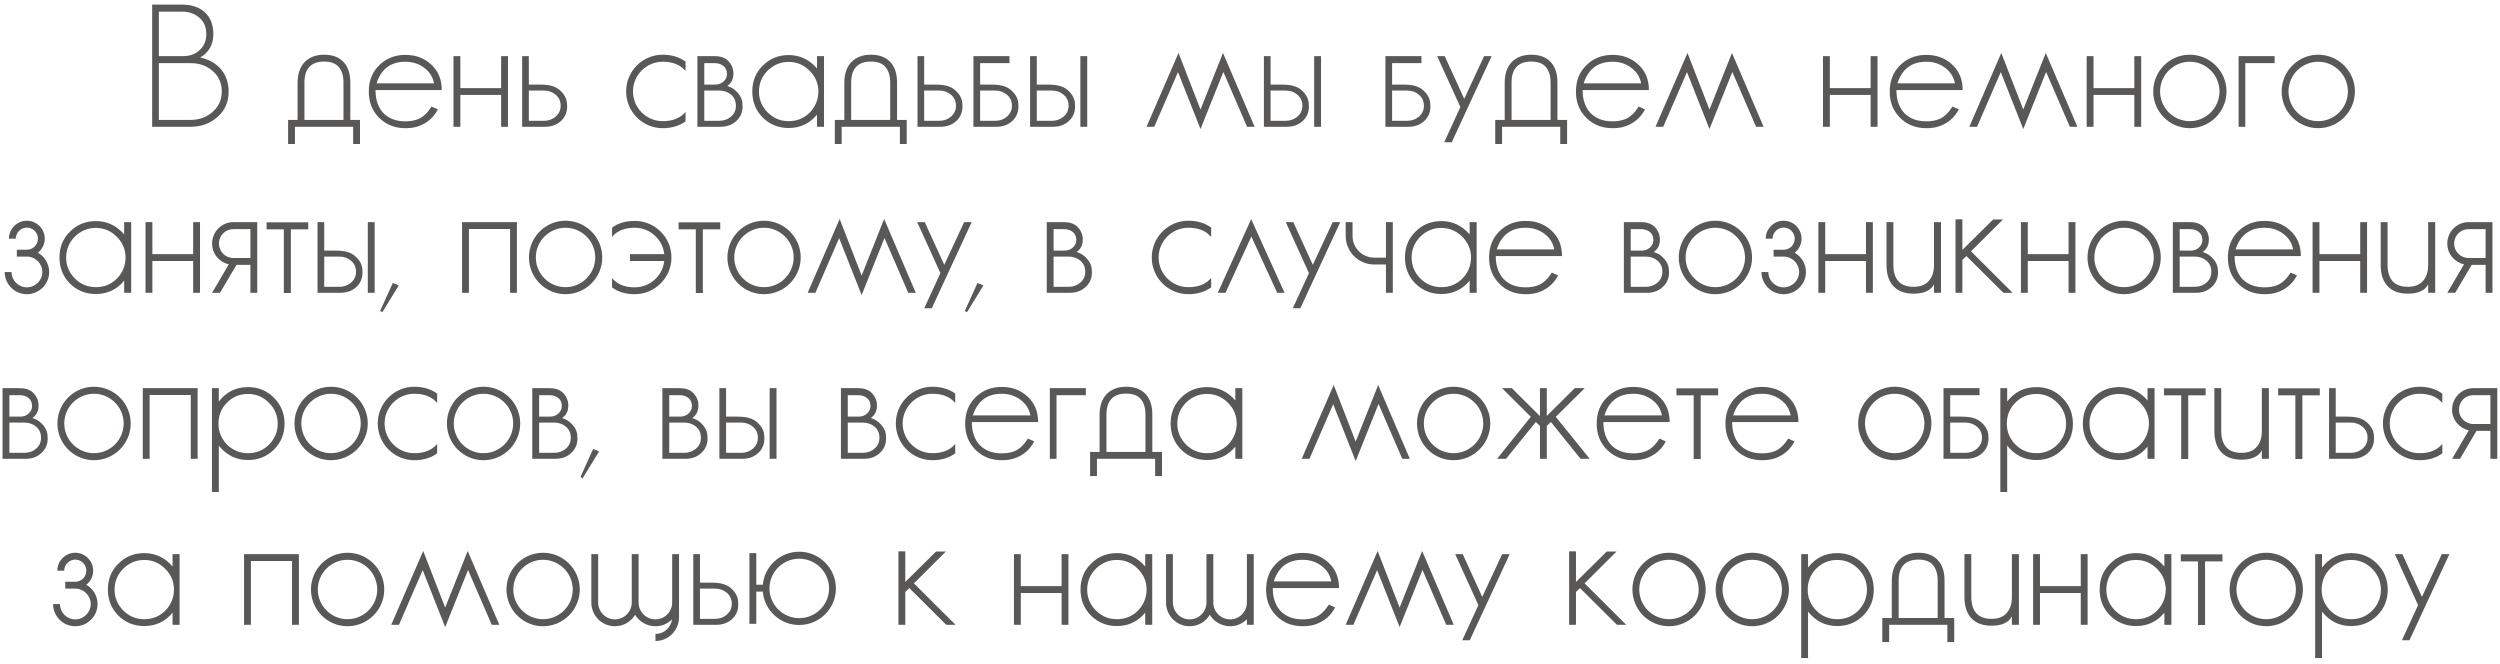 <?xml version="1.0" encoding="UTF-8"?> <svg xmlns="http://www.w3.org/2000/svg" width="256" height="68" viewBox="0 0 256 68" fill="none"><path d="M22.62 7.078C23.142 7.708 23.412 8.464 23.412 9.364C23.412 10.444 23.034 11.308 22.278 11.974C21.504 12.658 20.586 12.982 19.488 12.982H15.582V0.472H18.624C19.596 0.472 20.37 0.724 20.946 1.228C21.54 1.768 21.846 2.506 21.846 3.478C21.846 4.576 21.396 5.368 20.496 5.89C21.378 6.07 22.08 6.466 22.62 7.078ZM18.678 1.192H16.266V5.746H18.786C19.452 5.746 20.028 5.53 20.46 5.116C20.91 4.702 21.126 4.144 21.126 3.478C21.126 2.776 20.892 2.218 20.424 1.822C19.956 1.408 19.362 1.192 18.678 1.192ZM21.756 11.47C22.386 10.93 22.71 10.228 22.71 9.364C22.71 8.482 22.386 7.78 21.738 7.24C21.144 6.718 20.406 6.466 19.506 6.466H16.266V12.28H19.506C20.388 12.28 21.144 12.01 21.756 11.47ZM35.873 12.28H36.863V14.746H36.161V12.982H30.203V14.746H29.501V12.28H30.473V8.464C30.473 7.582 30.707 6.88 31.175 6.376C31.661 5.872 32.327 5.602 33.191 5.602C34.055 5.602 34.721 5.854 35.189 6.358C35.657 6.862 35.873 7.564 35.873 8.464V12.28ZM35.171 12.28V8.464C35.171 7.78 35.009 7.24 34.703 6.88C34.397 6.502 33.893 6.304 33.191 6.304C31.859 6.304 31.175 7.024 31.175 8.464V12.28H35.171ZM42.842 12.19C43.346 11.974 43.796 11.542 44.192 10.912L44.84 11.2C44.39 12.064 43.688 12.658 42.734 12.964C42.374 13.072 41.96 13.126 41.51 13.126C40.43 13.126 39.53 12.766 38.828 12.064C38.108 11.344 37.766 10.462 37.766 9.382C37.766 8.284 38.108 7.402 38.81 6.7C39.53 5.98 40.43 5.62 41.51 5.62C42.59 5.62 43.472 5.962 44.174 6.628C44.894 7.294 45.236 8.158 45.236 9.22H38.45C38.45 10.21 38.72 10.984 39.242 11.56C39.8 12.136 40.556 12.424 41.51 12.424C41.996 12.424 42.446 12.352 42.842 12.19ZM41.51 6.322C40.016 6.322 39.026 7.06 38.558 8.536H44.444C44.318 7.87 43.976 7.33 43.4 6.916C42.86 6.52 42.23 6.322 41.51 6.322ZM51.315 5.746H52.017V12.982H51.315V9.724H47.139V12.982H46.437V5.746H47.139V9.022H51.315V5.746ZM57.518 9.418C57.986 9.922 58.076 10.372 58.076 10.894C58.076 11.506 57.86 12.01 57.428 12.406C56.978 12.802 56.456 12.982 55.808 12.982H53.468V5.746H54.152V8.662H55.286C56.438 8.662 57.032 8.896 57.518 9.418ZM56.906 11.938C57.23 11.65 57.41 11.29 57.41 10.822C57.41 10.354 57.23 9.976 56.888 9.688C56.564 9.418 56.168 9.274 55.7 9.274H54.152V12.37H55.7C56.168 12.37 56.564 12.226 56.906 11.938ZM67.859 6.322C66.185 6.322 64.817 7.69 64.817 9.364C64.817 11.038 66.185 12.406 67.859 12.406C68.813 12.406 69.569 12.136 70.073 11.596C70.127 11.56 70.163 11.506 70.199 11.452V12.424C69.587 12.874 68.795 13.126 67.859 13.126C65.789 13.126 64.115 11.434 64.115 9.364C64.115 7.294 65.789 5.602 67.859 5.602C68.795 5.602 69.587 5.854 70.199 6.304V7.258C70.163 7.222 70.109 7.168 70.073 7.132C69.569 6.592 68.813 6.322 67.859 6.322ZM75.465 9.418C75.951 9.922 76.041 10.372 76.041 10.894C76.041 11.506 75.825 12.01 75.375 12.406C74.943 12.802 74.403 12.982 73.773 12.982H71.415V5.746H73.179C73.737 5.746 74.187 5.89 74.511 6.178C74.853 6.502 75.105 6.952 75.105 7.51C75.105 8.086 74.907 8.5 74.475 8.806C74.889 8.932 75.195 9.13 75.465 9.418ZM73.179 6.466H72.117V8.662H73.233C73.575 8.662 73.863 8.554 74.097 8.338C74.331 8.122 74.439 7.87 74.439 7.582C74.439 7.222 74.331 6.97 74.097 6.772C73.845 6.556 73.521 6.466 73.179 6.466ZM74.853 11.938C75.195 11.65 75.357 11.29 75.357 10.822C75.357 10.354 75.195 9.976 74.853 9.688C74.529 9.418 74.133 9.274 73.647 9.274H72.117V12.37H73.647C74.115 12.37 74.529 12.226 74.853 11.938ZM83.659 5.746H84.379V12.982H83.659V11.74C82.903 12.658 81.931 13.108 80.761 13.108C79.717 13.108 78.835 12.748 78.115 12.046C77.395 11.326 77.035 10.426 77.035 9.382C77.035 8.32 77.377 7.438 78.097 6.736C78.817 5.998 79.717 5.638 80.761 5.638C81.913 5.638 82.885 6.106 83.659 7.006V5.746ZM82.903 11.542C83.497 10.93 83.785 10.228 83.803 9.382C83.803 8.554 83.497 7.834 82.903 7.24C82.309 6.646 81.589 6.34 80.761 6.34C79.915 6.34 79.213 6.646 78.619 7.222C78.025 7.816 77.719 8.536 77.719 9.382C77.719 10.21 78.025 10.93 78.619 11.524C79.213 12.118 79.933 12.406 80.761 12.406C81.607 12.406 82.309 12.118 82.903 11.542ZM91.859 12.28H92.849V14.746H92.147V12.982H86.189V14.746H85.487V12.28H86.459V8.464C86.459 7.582 86.693 6.88 87.161 6.376C87.647 5.872 88.313 5.602 89.177 5.602C90.041 5.602 90.707 5.854 91.175 6.358C91.643 6.862 91.859 7.564 91.859 8.464V12.28ZM91.157 12.28V8.464C91.157 7.78 90.995 7.24 90.689 6.88C90.383 6.502 89.879 6.304 89.177 6.304C87.845 6.304 87.161 7.024 87.161 8.464V12.28H91.157ZM98.001 9.418C98.469 9.922 98.558 10.372 98.558 10.894C98.558 11.506 98.343 12.01 97.91 12.406C97.46 12.802 96.939 12.982 96.29 12.982H93.951V5.746H94.635V8.662H95.769C96.921 8.662 97.514 8.896 98.001 9.418ZM97.388 11.938C97.713 11.65 97.892 11.29 97.892 10.822C97.892 10.354 97.713 9.976 97.371 9.688C97.046 9.418 96.65 9.274 96.183 9.274H94.635V12.37H96.183C96.65 12.37 97.046 12.226 97.388 11.938ZM103.731 9.418C104.199 9.922 104.289 10.372 104.289 10.894C104.289 11.506 104.073 12.01 103.641 12.406C103.191 12.802 102.669 12.982 102.021 12.982H99.681V5.746H103.371V6.466H100.365V8.662H101.499C102.651 8.662 103.245 8.896 103.731 9.418ZM103.119 11.938C103.443 11.65 103.623 11.29 103.623 10.822C103.623 10.354 103.443 9.976 103.101 9.688C102.777 9.418 102.381 9.274 101.913 9.274H100.365V12.37H101.913C102.381 12.37 102.777 12.226 103.119 11.938ZM107.3 8.662C108.452 8.662 109.046 8.896 109.532 9.418C110 9.922 110.09 10.372 110.09 10.894C110.09 11.506 109.874 12.01 109.442 12.406C108.992 12.802 108.47 12.982 107.822 12.982H105.482V5.746H106.166V8.662H107.3ZM108.92 11.938C109.244 11.65 109.424 11.29 109.424 10.822C109.424 10.354 109.244 9.976 108.902 9.688C108.578 9.418 108.182 9.274 107.714 9.274H106.166V12.37H107.714C108.182 12.37 108.578 12.226 108.92 11.938ZM111.332 12.982H110.63V5.746H111.332V12.982ZM125.235 5.422L128.475 12.982H127.701L125.271 7.366L122.931 13.216L120.627 7.384L118.197 12.982H117.405L120.681 5.422L122.931 11.218L125.235 5.422ZM131.241 8.662C132.393 8.662 132.987 8.896 133.473 9.418C133.941 9.922 134.031 10.372 134.031 10.894C134.031 11.506 133.815 12.01 133.383 12.406C132.933 12.802 132.411 12.982 131.763 12.982H129.423V5.746H130.107V8.662H131.241ZM132.861 11.938C133.185 11.65 133.365 11.29 133.365 10.822C133.365 10.354 133.185 9.976 132.843 9.688C132.519 9.418 132.123 9.274 131.655 9.274H130.107V12.37H131.655C132.123 12.37 132.519 12.226 132.861 11.938ZM135.273 12.982H134.571V5.746H135.273V12.982ZM145.918 9.418C146.386 9.922 146.476 10.372 146.476 10.894C146.476 11.506 146.26 12.01 145.828 12.406C145.378 12.802 144.856 12.982 144.208 12.982H141.868V5.746H145.558V6.466H142.552V8.662H143.686C144.838 8.662 145.432 8.896 145.918 9.418ZM145.306 11.938C145.63 11.65 145.81 11.29 145.81 10.822C145.81 10.354 145.63 9.976 145.288 9.688C144.964 9.418 144.568 9.274 144.1 9.274H142.552V12.37H144.1C144.568 12.37 144.964 12.226 145.306 11.938ZM151.971 5.746H152.745L148.659 14.566H147.885L149.541 10.966L147.165 5.746H147.939L149.937 10.12L151.971 5.746ZM159.482 12.28H160.472V14.746H159.77V12.982H153.812V14.746H153.11V12.28H154.082V8.464C154.082 7.582 154.316 6.88 154.784 6.376C155.27 5.872 155.936 5.602 156.8 5.602C157.664 5.602 158.33 5.854 158.798 6.358C159.266 6.862 159.482 7.564 159.482 8.464V12.28ZM158.78 12.28V8.464C158.78 7.78 158.618 7.24 158.312 6.88C158.006 6.502 157.502 6.304 156.8 6.304C155.468 6.304 154.784 7.024 154.784 8.464V12.28H158.78ZM166.452 12.19C166.956 11.974 167.406 11.542 167.802 10.912L168.45 11.2C168 12.064 167.298 12.658 166.344 12.964C165.984 13.072 165.57 13.126 165.12 13.126C164.04 13.126 163.14 12.766 162.438 12.064C161.718 11.344 161.376 10.462 161.376 9.382C161.376 8.284 161.718 7.402 162.42 6.7C163.14 5.98 164.04 5.62 165.12 5.62C166.2 5.62 167.082 5.962 167.784 6.628C168.504 7.294 168.846 8.158 168.846 9.22H162.06C162.06 10.21 162.33 10.984 162.852 11.56C163.41 12.136 164.166 12.424 165.12 12.424C165.606 12.424 166.056 12.352 166.452 12.19ZM165.12 6.322C163.626 6.322 162.636 7.06 162.168 8.536H168.054C167.928 7.87 167.586 7.33 167.01 6.916C166.47 6.52 165.84 6.322 165.12 6.322ZM177.354 5.422L180.594 12.982H179.82L177.39 7.366L175.05 13.216L172.746 7.384L170.316 12.982H169.524L172.8 5.422L175.05 11.218L177.354 5.422ZM191.553 5.746H192.255V12.982H191.553V9.724H187.377V12.982H186.675V5.746H187.377V9.022H191.553V5.746ZM198.584 12.19C199.088 11.974 199.538 11.542 199.934 10.912L200.582 11.2C200.132 12.064 199.43 12.658 198.476 12.964C198.116 13.072 197.702 13.126 197.252 13.126C196.172 13.126 195.272 12.766 194.57 12.064C193.85 11.344 193.508 10.462 193.508 9.382C193.508 8.284 193.85 7.402 194.552 6.7C195.272 5.98 196.172 5.62 197.252 5.62C198.332 5.62 199.214 5.962 199.916 6.628C200.636 7.294 200.978 8.158 200.978 9.22H194.192C194.192 10.21 194.462 10.984 194.984 11.56C195.542 12.136 196.298 12.424 197.252 12.424C197.738 12.424 198.188 12.352 198.584 12.19ZM197.252 6.322C195.758 6.322 194.768 7.06 194.3 8.536H200.186C200.06 7.87 199.718 7.33 199.142 6.916C198.602 6.52 197.972 6.322 197.252 6.322ZM209.487 5.422L212.727 12.982H211.953L209.523 7.366L207.183 13.216L204.879 7.384L202.449 12.982H201.657L204.933 5.422L207.183 11.218L209.487 5.422ZM218.553 5.746H219.255V12.982H218.553V9.724H214.377V12.982H213.675V5.746H214.377V9.022H218.553V5.746ZM224.234 5.602C226.304 5.602 227.996 7.294 227.996 9.364C227.996 11.434 226.304 13.126 224.234 13.126C222.164 13.126 220.49 11.434 220.49 9.364C220.49 7.294 222.164 5.602 224.234 5.602ZM224.234 12.406C225.908 12.406 227.276 11.038 227.276 9.364C227.276 7.69 225.908 6.322 224.234 6.322C222.56 6.322 221.192 7.69 221.192 9.364C221.192 11.038 222.56 12.406 224.234 12.406ZM229.232 5.746H232.922V6.466H229.916V12.982H229.232V5.746ZM237.383 5.602C239.453 5.602 241.145 7.294 241.145 9.364C241.145 11.434 239.453 13.126 237.383 13.126C235.313 13.126 233.639 11.434 233.639 9.364C233.639 7.294 235.313 5.602 237.383 5.602ZM237.383 12.406C239.057 12.406 240.425 11.038 240.425 9.364C240.425 7.69 239.057 6.322 237.383 6.322C235.709 6.322 234.341 7.69 234.341 9.364C234.341 11.038 235.709 12.406 237.383 12.406ZM3.883 25.878C4.567 26.274 5.035 27.012 5.035 27.858C5.035 29.1 4.009 30.126 2.749 30.126C1.489 30.126 0.481 29.1 0.481 27.858H1.183C1.183 28.722 1.885 29.424 2.749 29.424C3.613 29.424 4.333 28.722 4.333 27.858C4.333 26.976 3.613 26.274 2.749 26.274H1.723V25.572H2.749C3.379 25.572 3.883 25.068 3.883 24.438C3.883 23.826 3.379 23.304 2.749 23.304C2.137 23.304 1.615 23.826 1.615 24.438H0.913C0.913 23.43 1.741 22.602 2.749 22.602C3.757 22.602 4.585 23.43 4.585 24.438C4.585 25.014 4.315 25.536 3.883 25.878ZM12.714 22.746H13.434V29.982H12.714V28.74C11.958 29.658 10.986 30.108 9.816 30.108C8.772 30.108 7.89 29.748 7.17 29.046C6.45 28.326 6.09 27.426 6.09 26.382C6.09 25.32 6.432 24.438 7.152 23.736C7.872 22.998 8.772 22.638 9.816 22.638C10.968 22.638 11.94 23.106 12.714 24.006V22.746ZM11.958 28.542C12.552 27.93 12.84 27.228 12.858 26.382C12.858 25.554 12.552 24.834 11.958 24.24C11.364 23.646 10.644 23.34 9.816 23.34C8.97 23.34 8.268 23.646 7.674 24.222C7.08 24.816 6.774 25.536 6.774 26.382C6.774 27.21 7.08 27.93 7.674 28.524C8.268 29.118 8.988 29.406 9.816 29.406C10.662 29.406 11.364 29.118 11.958 28.542ZM19.78 22.746H20.482V29.982H19.78V26.724H15.604V29.982H14.902V22.746H15.604V26.022H19.78V22.746ZM23.895 22.746H26.343V29.982H25.641V27.12H24.219L22.527 29.982H21.717L23.427 27.066C22.455 26.85 21.717 25.986 21.717 24.942C21.717 23.736 22.689 22.746 23.895 22.746ZM25.641 26.418V23.466H23.895C23.067 23.466 22.419 24.114 22.419 24.942C22.419 25.752 23.067 26.418 23.895 26.418H25.641ZM27.3 22.764H31.566V23.484H29.784V30H29.064V23.484H27.3V22.764ZM34.333 25.662C35.485 25.662 36.079 25.896 36.565 26.418C37.033 26.922 37.123 27.372 37.123 27.894C37.123 28.506 36.907 29.01 36.475 29.406C36.025 29.802 35.503 29.982 34.855 29.982H32.515V22.746H33.199V25.662H34.333ZM35.953 28.938C36.277 28.65 36.457 28.29 36.457 27.822C36.457 27.354 36.277 26.976 35.935 26.688C35.611 26.418 35.215 26.274 34.747 26.274H33.199V29.37H34.747C35.215 29.37 35.611 29.226 35.953 28.938ZM38.365 29.982H37.663V22.746H38.365V29.982ZM40.223 28.974L40.835 29.226L39.143 31.98L38.927 31.836L40.223 28.974ZM47.316 22.746H52.932V29.982H52.23V23.448H48.018V29.982H47.316V22.746ZM57.91 22.602C59.98 22.602 61.672 24.294 61.672 26.364C61.672 28.434 59.98 30.126 57.91 30.126C55.84 30.126 54.166 28.434 54.166 26.364C54.166 24.294 55.84 22.602 57.91 22.602ZM57.91 29.406C59.584 29.406 60.952 28.038 60.952 26.364C60.952 24.69 59.584 23.322 57.91 23.322C56.236 23.322 54.868 24.69 54.868 26.364C54.868 28.038 56.236 29.406 57.91 29.406ZM64.996 22.62C67.066 22.62 68.757 24.294 68.757 26.364C68.757 28.434 67.066 30.126 64.996 30.126C64.078 30.126 63.267 29.892 62.673 29.424V28.47C62.709 28.506 62.745 28.56 62.782 28.596C63.303 29.154 64.041 29.424 64.996 29.424C66.561 29.424 67.858 28.236 68.019 26.724H64.51V26.022H68.019C67.858 24.51 66.561 23.322 64.996 23.322C64.041 23.322 63.303 23.592 62.782 24.132C62.745 24.186 62.709 24.222 62.673 24.276V23.322C63.267 22.854 64.078 22.62 64.996 22.62ZM69.487 22.764H73.754V23.484H71.972V30H71.251V23.484H69.487V22.764ZM78.23 22.602C80.3 22.602 81.992 24.294 81.992 26.364C81.992 28.434 80.3 30.126 78.23 30.126C76.16 30.126 74.486 28.434 74.486 26.364C74.486 24.294 76.16 22.602 78.23 22.602ZM78.23 29.406C79.904 29.406 81.272 28.038 81.272 26.364C81.272 24.69 79.904 23.322 78.23 23.322C76.556 23.322 75.188 24.69 75.188 26.364C75.188 28.038 76.556 29.406 78.23 29.406ZM90.536 22.422L93.776 29.982H93.002L90.572 24.366L88.232 30.216L85.928 24.384L83.498 29.982H82.706L85.982 22.422L88.232 28.218L90.536 22.422ZM98.727 22.746H99.501L95.415 31.566H94.641L96.297 27.966L93.921 22.746H94.695L96.693 27.12L98.727 22.746ZM100.095 28.974L100.707 29.226L99.014 31.98L98.799 31.836L100.095 28.974ZM111.237 26.418C111.723 26.922 111.813 27.372 111.813 27.894C111.813 28.506 111.597 29.01 111.147 29.406C110.715 29.802 110.175 29.982 109.545 29.982H107.187V22.746H108.951C109.509 22.746 109.959 22.89 110.283 23.178C110.625 23.502 110.877 23.952 110.877 24.51C110.877 25.086 110.679 25.5 110.247 25.806C110.661 25.932 110.967 26.13 111.237 26.418ZM108.951 23.466H107.889V25.662H109.005C109.347 25.662 109.635 25.554 109.869 25.338C110.103 25.122 110.211 24.87 110.211 24.582C110.211 24.222 110.103 23.97 109.869 23.772C109.617 23.556 109.293 23.466 108.951 23.466ZM110.625 28.938C110.967 28.65 111.129 28.29 111.129 27.822C111.129 27.354 110.967 26.976 110.625 26.688C110.301 26.418 109.905 26.274 109.419 26.274H107.889V29.37H109.419C109.887 29.37 110.301 29.226 110.625 28.938ZM121.684 23.322C120.01 23.322 118.642 24.69 118.642 26.364C118.642 28.038 120.01 29.406 121.684 29.406C122.638 29.406 123.394 29.136 123.898 28.596C123.952 28.56 123.988 28.506 124.024 28.452V29.424C123.412 29.874 122.62 30.126 121.684 30.126C119.614 30.126 117.94 28.434 117.94 26.364C117.94 24.294 119.614 22.602 121.684 22.602C122.62 22.602 123.412 22.854 124.024 23.304V24.258C123.988 24.222 123.934 24.168 123.898 24.132C123.394 23.592 122.638 23.322 121.684 23.322ZM128.12 22.44L131.54 29.982H130.784L128.138 24.222L125.492 29.982H124.7L128.12 22.44ZM136.467 22.746H137.241L133.155 31.566H132.381L134.037 27.966L131.661 22.746H132.435L134.433 27.12L136.467 22.746ZM141.921 22.746H142.623V29.982H141.921V27.084H140.715C139.095 27.084 137.799 25.77 137.799 24.168V22.746H138.501V24.168C138.501 25.392 139.491 26.382 140.715 26.382H141.921V22.746ZM150.491 22.746H151.211V29.982H150.491V28.74C149.735 29.658 148.763 30.108 147.593 30.108C146.549 30.108 145.667 29.748 144.947 29.046C144.227 28.326 143.867 27.426 143.867 26.382C143.867 25.32 144.209 24.438 144.929 23.736C145.649 22.998 146.549 22.638 147.593 22.638C148.745 22.638 149.717 23.106 150.491 24.006V22.746ZM149.735 28.542C150.329 27.93 150.617 27.228 150.635 26.382C150.635 25.554 150.329 24.834 149.735 24.24C149.141 23.646 148.421 23.34 147.593 23.34C146.747 23.34 146.045 23.646 145.451 24.222C144.857 24.816 144.551 25.536 144.551 26.382C144.551 27.21 144.857 27.93 145.451 28.524C146.045 29.118 146.765 29.406 147.593 29.406C148.439 29.406 149.141 29.118 149.735 28.542ZM157.557 29.19C158.061 28.974 158.511 28.542 158.907 27.912L159.555 28.2C159.105 29.064 158.403 29.658 157.449 29.964C157.089 30.072 156.675 30.126 156.225 30.126C155.145 30.126 154.245 29.766 153.543 29.064C152.823 28.344 152.481 27.462 152.481 26.382C152.481 25.284 152.823 24.402 153.525 23.7C154.245 22.98 155.145 22.62 156.225 22.62C157.305 22.62 158.187 22.962 158.889 23.628C159.609 24.294 159.951 25.158 159.951 26.22H153.165C153.165 27.21 153.435 27.984 153.957 28.56C154.515 29.136 155.271 29.424 156.225 29.424C156.711 29.424 157.161 29.352 157.557 29.19ZM156.225 23.322C154.731 23.322 153.741 24.06 153.273 25.536H159.159C159.033 24.87 158.691 24.33 158.115 23.916C157.575 23.52 156.945 23.322 156.225 23.322ZM170.334 26.418C170.82 26.922 170.91 27.372 170.91 27.894C170.91 28.506 170.694 29.01 170.244 29.406C169.812 29.802 169.272 29.982 168.642 29.982H166.284V22.746H168.048C168.606 22.746 169.056 22.89 169.38 23.178C169.722 23.502 169.974 23.952 169.974 24.51C169.974 25.086 169.776 25.5 169.344 25.806C169.758 25.932 170.064 26.13 170.334 26.418ZM168.048 23.466H166.986V25.662H168.102C168.444 25.662 168.732 25.554 168.966 25.338C169.2 25.122 169.308 24.87 169.308 24.582C169.308 24.222 169.2 23.97 168.966 23.772C168.714 23.556 168.39 23.466 168.048 23.466ZM169.722 28.938C170.064 28.65 170.226 28.29 170.226 27.822C170.226 27.354 170.064 26.976 169.722 26.688C169.398 26.418 169.002 26.274 168.516 26.274H166.986V29.37H168.516C168.984 29.37 169.398 29.226 169.722 28.938ZM175.648 22.602C177.718 22.602 179.41 24.294 179.41 26.364C179.41 28.434 177.718 30.126 175.648 30.126C173.578 30.126 171.904 28.434 171.904 26.364C171.904 24.294 173.578 22.602 175.648 22.602ZM175.648 29.406C177.322 29.406 178.69 28.038 178.69 26.364C178.69 24.69 177.322 23.322 175.648 23.322C173.974 23.322 172.606 24.69 172.606 26.364C172.606 28.038 173.974 29.406 175.648 29.406ZM183.778 25.878C184.462 26.274 184.93 27.012 184.93 27.858C184.93 29.1 183.904 30.126 182.644 30.126C181.384 30.126 180.376 29.1 180.376 27.858H181.078C181.078 28.722 181.78 29.424 182.644 29.424C183.508 29.424 184.228 28.722 184.228 27.858C184.228 26.976 183.508 26.274 182.644 26.274H181.618V25.572H182.644C183.274 25.572 183.778 25.068 183.778 24.438C183.778 23.826 183.274 23.304 182.644 23.304C182.032 23.304 181.51 23.826 181.51 24.438H180.808C180.808 23.43 181.636 22.602 182.644 22.602C183.652 22.602 184.48 23.43 184.48 24.438C184.48 25.014 184.21 25.536 183.778 25.878ZM191.078 22.746H191.78V29.982H191.078V26.724H186.902V29.982H186.2V22.746H186.902V26.022H191.078V22.746ZM198.038 22.746H198.758V29.982H198.038V29.118C197.714 29.748 197.012 30.072 195.95 30.072C195.05 30.072 194.366 29.82 193.88 29.298C193.412 28.794 193.178 28.074 193.178 27.156V22.746H193.88V27.084C193.88 28.614 194.582 29.37 195.95 29.37C196.634 29.37 197.156 29.172 197.498 28.776C197.858 28.38 198.038 27.84 198.038 27.156V22.746ZM201.83 25.734L206.096 29.982H205.142L201.362 26.22L200.948 26.616V29.982H200.246V22.458H200.948V25.59L204.098 22.476H205.106L201.83 25.734ZM211.821 22.746H212.523V29.982H211.821V26.724H207.645V29.982H206.943V22.746H207.645V26.022H211.821V22.746ZM217.502 22.602C219.572 22.602 221.264 24.294 221.264 26.364C221.264 28.434 219.572 30.126 217.502 30.126C215.432 30.126 213.758 28.434 213.758 26.364C213.758 24.294 215.432 22.602 217.502 22.602ZM217.502 29.406C219.176 29.406 220.544 28.038 220.544 26.364C220.544 24.69 219.176 23.322 217.502 23.322C215.828 23.322 214.46 24.69 214.46 26.364C214.46 28.038 215.828 29.406 217.502 29.406ZM226.549 26.418C227.035 26.922 227.125 27.372 227.125 27.894C227.125 28.506 226.909 29.01 226.459 29.406C226.027 29.802 225.487 29.982 224.857 29.982H222.499V22.746H224.263C224.821 22.746 225.271 22.89 225.595 23.178C225.937 23.502 226.189 23.952 226.189 24.51C226.189 25.086 225.991 25.5 225.559 25.806C225.973 25.932 226.279 26.13 226.549 26.418ZM224.263 23.466H223.201V25.662H224.317C224.659 25.662 224.947 25.554 225.181 25.338C225.415 25.122 225.523 24.87 225.523 24.582C225.523 24.222 225.415 23.97 225.181 23.772C224.929 23.556 224.605 23.466 224.263 23.466ZM225.937 28.938C226.279 28.65 226.441 28.29 226.441 27.822C226.441 27.354 226.279 26.976 225.937 26.688C225.613 26.418 225.217 26.274 224.731 26.274H223.201V29.37H224.731C225.199 29.37 225.613 29.226 225.937 28.938ZM233.213 29.19C233.717 28.974 234.167 28.542 234.563 27.912L235.211 28.2C234.761 29.064 234.059 29.658 233.105 29.964C232.745 30.072 232.331 30.126 231.881 30.126C230.801 30.126 229.901 29.766 229.199 29.064C228.479 28.344 228.137 27.462 228.137 26.382C228.137 25.284 228.479 24.402 229.181 23.7C229.901 22.98 230.801 22.62 231.881 22.62C232.961 22.62 233.843 22.962 234.545 23.628C235.265 24.294 235.607 25.158 235.607 26.22H228.821C228.821 27.21 229.091 27.984 229.613 28.56C230.171 29.136 230.927 29.424 231.881 29.424C232.367 29.424 232.817 29.352 233.213 29.19ZM231.881 23.322C230.387 23.322 229.397 24.06 228.929 25.536H234.815C234.689 24.87 234.347 24.33 233.771 23.916C233.231 23.52 232.601 23.322 231.881 23.322ZM241.686 22.746H242.388V29.982H241.686V26.724H237.51V29.982H236.808V22.746H237.51V26.022H241.686V22.746ZM248.645 22.746H249.365V29.982H248.645V29.118C248.321 29.748 247.619 30.072 246.557 30.072C245.657 30.072 244.973 29.82 244.487 29.298C244.019 28.794 243.785 28.074 243.785 27.156V22.746H244.487V27.084C244.487 28.614 245.189 29.37 246.557 29.37C247.241 29.37 247.763 29.172 248.105 28.776C248.465 28.38 248.645 27.84 248.645 27.156V22.746ZM252.78 22.746H255.228V29.982H254.526V27.12H253.104L251.412 29.982H250.602L252.312 27.066C251.34 26.85 250.602 25.986 250.602 24.942C250.602 23.736 251.574 22.746 252.78 22.746ZM254.526 26.418V23.466H252.78C251.952 23.466 251.304 24.114 251.304 24.942C251.304 25.752 251.952 26.418 252.78 26.418H254.526ZM4.309 43.418C4.795 43.922 4.885 44.372 4.885 44.894C4.885 45.506 4.669 46.01 4.219 46.406C3.787 46.802 3.247 46.982 2.617 46.982H0.259V39.746H2.023C2.581 39.746 3.031 39.89 3.355 40.178C3.697 40.502 3.949 40.952 3.949 41.51C3.949 42.086 3.751 42.5 3.319 42.806C3.733 42.932 4.039 43.13 4.309 43.418ZM2.023 40.466H0.961V42.662H2.077C2.419 42.662 2.707 42.554 2.941 42.338C3.175 42.122 3.283 41.87 3.283 41.582C3.283 41.222 3.175 40.97 2.941 40.772C2.689 40.556 2.365 40.466 2.023 40.466ZM3.697 45.938C4.039 45.65 4.201 45.29 4.201 44.822C4.201 44.354 4.039 43.976 3.697 43.688C3.373 43.418 2.977 43.274 2.491 43.274H0.961V46.37H2.491C2.959 46.37 3.373 46.226 3.697 45.938ZM9.623 39.602C11.693 39.602 13.385 41.294 13.385 43.364C13.385 45.434 11.693 47.126 9.623 47.126C7.553 47.126 5.879 45.434 5.879 43.364C5.879 41.294 7.553 39.602 9.623 39.602ZM9.623 46.406C11.297 46.406 12.665 45.038 12.665 43.364C12.665 41.69 11.297 40.322 9.623 40.322C7.949 40.322 6.581 41.69 6.581 43.364C6.581 45.038 7.949 46.406 9.623 46.406ZM14.62 39.746H20.236V46.982H19.534V40.448H15.322V46.982H14.62V39.746ZM28.041 40.718C28.761 41.438 29.139 42.32 29.139 43.382C29.139 44.426 28.779 45.308 28.059 46.028C27.339 46.748 26.439 47.108 25.395 47.108C24.189 47.108 23.199 46.622 22.407 45.632V50.384H21.705V39.746H22.407V41.114C23.163 40.142 24.153 39.638 25.395 39.638C26.439 39.638 27.321 39.998 28.041 40.718ZM27.537 45.542C28.131 44.93 28.437 44.228 28.437 43.382C28.437 42.554 28.131 41.834 27.537 41.24C26.943 40.646 26.223 40.34 25.395 40.34C24.549 40.34 23.847 40.628 23.253 41.222C22.659 41.816 22.371 42.536 22.371 43.382C22.371 44.21 22.659 44.912 23.253 45.524C23.847 46.118 24.567 46.406 25.395 46.406C26.241 46.406 26.943 46.118 27.537 45.542ZM33.898 39.602C35.968 39.602 37.66 41.294 37.66 43.364C37.66 45.434 35.968 47.126 33.898 47.126C31.828 47.126 30.154 45.434 30.154 43.364C30.154 41.294 31.828 39.602 33.898 39.602ZM33.898 46.406C35.572 46.406 36.94 45.038 36.94 43.364C36.94 41.69 35.572 40.322 33.898 40.322C32.224 40.322 30.856 41.69 30.856 43.364C30.856 45.038 32.224 46.406 33.898 46.406ZM42.424 40.322C40.75 40.322 39.382 41.69 39.382 43.364C39.382 45.038 40.75 46.406 42.424 46.406C43.378 46.406 44.134 46.136 44.638 45.596C44.692 45.56 44.728 45.506 44.764 45.452V46.424C44.152 46.874 43.36 47.126 42.424 47.126C40.354 47.126 38.68 45.434 38.68 43.364C38.68 41.294 40.354 39.602 42.424 39.602C43.36 39.602 44.152 39.854 44.764 40.304V41.258C44.728 41.222 44.674 41.168 44.638 41.132C44.134 40.592 43.378 40.322 42.424 40.322ZM49.508 39.602C51.578 39.602 53.27 41.294 53.27 43.364C53.27 45.434 51.578 47.126 49.508 47.126C47.438 47.126 45.764 45.434 45.764 43.364C45.764 41.294 47.438 39.602 49.508 39.602ZM49.508 46.406C51.182 46.406 52.55 45.038 52.55 43.364C52.55 41.69 51.182 40.322 49.508 40.322C47.834 40.322 46.466 41.69 46.466 43.364C46.466 45.038 47.834 46.406 49.508 46.406ZM58.555 43.418C59.041 43.922 59.131 44.372 59.131 44.894C59.131 45.506 58.915 46.01 58.465 46.406C58.033 46.802 57.493 46.982 56.863 46.982H54.505V39.746H56.269C56.827 39.746 57.277 39.89 57.601 40.178C57.943 40.502 58.195 40.952 58.195 41.51C58.195 42.086 57.997 42.5 57.565 42.806C57.979 42.932 58.285 43.13 58.555 43.418ZM56.269 40.466H55.207V42.662H56.323C56.665 42.662 56.953 42.554 57.187 42.338C57.421 42.122 57.529 41.87 57.529 41.582C57.529 41.222 57.421 40.97 57.187 40.772C56.935 40.556 56.611 40.466 56.269 40.466ZM57.943 45.938C58.285 45.65 58.447 45.29 58.447 44.822C58.447 44.354 58.285 43.976 57.943 43.688C57.619 43.418 57.223 43.274 56.737 43.274H55.207V46.37H56.737C57.205 46.37 57.619 46.226 57.943 45.938ZM60.737 45.974L61.349 46.226L59.657 48.98L59.441 48.836L60.737 45.974ZM71.879 43.418C72.365 43.922 72.455 44.372 72.455 44.894C72.455 45.506 72.239 46.01 71.789 46.406C71.357 46.802 70.817 46.982 70.187 46.982H67.829V39.746H69.593C70.151 39.746 70.601 39.89 70.925 40.178C71.267 40.502 71.519 40.952 71.519 41.51C71.519 42.086 71.321 42.5 70.889 42.806C71.303 42.932 71.609 43.13 71.879 43.418ZM69.593 40.466H68.531V42.662H69.647C69.989 42.662 70.277 42.554 70.511 42.338C70.745 42.122 70.853 41.87 70.853 41.582C70.853 41.222 70.745 40.97 70.511 40.772C70.259 40.556 69.935 40.466 69.593 40.466ZM71.267 45.938C71.609 45.65 71.771 45.29 71.771 44.822C71.771 44.354 71.609 43.976 71.267 43.688C70.943 43.418 70.547 43.274 70.061 43.274H68.531V46.37H70.061C70.529 46.37 70.943 46.226 71.267 45.938ZM75.483 42.662C76.635 42.662 77.229 42.896 77.715 43.418C78.183 43.922 78.273 44.372 78.273 44.894C78.273 45.506 78.057 46.01 77.625 46.406C77.175 46.802 76.653 46.982 76.005 46.982H73.665V39.746H74.349V42.662H75.483ZM77.103 45.938C77.427 45.65 77.607 45.29 77.607 44.822C77.607 44.354 77.427 43.976 77.085 43.688C76.761 43.418 76.365 43.274 75.897 43.274H74.349V46.37H75.897C76.365 46.37 76.761 46.226 77.103 45.938ZM79.515 46.982H78.813V39.746H79.515V46.982ZM90.161 43.418C90.647 43.922 90.737 44.372 90.737 44.894C90.737 45.506 90.521 46.01 90.071 46.406C89.639 46.802 89.099 46.982 88.469 46.982H86.111V39.746H87.875C88.433 39.746 88.883 39.89 89.207 40.178C89.549 40.502 89.801 40.952 89.801 41.51C89.801 42.086 89.603 42.5 89.171 42.806C89.585 42.932 89.891 43.13 90.161 43.418ZM87.875 40.466H86.813V42.662H87.929C88.271 42.662 88.559 42.554 88.793 42.338C89.027 42.122 89.135 41.87 89.135 41.582C89.135 41.222 89.027 40.97 88.793 40.772C88.541 40.556 88.217 40.466 87.875 40.466ZM89.549 45.938C89.891 45.65 90.053 45.29 90.053 44.822C90.053 44.354 89.891 43.976 89.549 43.688C89.225 43.418 88.829 43.274 88.343 43.274H86.813V46.37H88.343C88.811 46.37 89.225 46.226 89.549 45.938ZM95.475 40.322C93.801 40.322 92.433 41.69 92.433 43.364C92.433 45.038 93.801 46.406 95.475 46.406C96.429 46.406 97.185 46.136 97.689 45.596C97.743 45.56 97.779 45.506 97.815 45.452V46.424C97.203 46.874 96.411 47.126 95.475 47.126C93.405 47.126 91.731 45.434 91.731 43.364C91.731 41.294 93.405 39.602 95.475 39.602C96.411 39.602 97.203 39.854 97.815 40.304V41.258C97.779 41.222 97.725 41.168 97.689 41.132C97.185 40.592 96.429 40.322 95.475 40.322ZM103.909 46.19C104.413 45.974 104.863 45.542 105.259 44.912L105.907 45.2C105.457 46.064 104.755 46.658 103.801 46.964C103.441 47.072 103.027 47.126 102.577 47.126C101.497 47.126 100.597 46.766 99.894 46.064C99.174 45.344 98.832 44.462 98.832 43.382C98.832 42.284 99.174 41.402 99.876 40.7C100.597 39.98 101.497 39.62 102.577 39.62C103.657 39.62 104.539 39.962 105.241 40.628C105.961 41.294 106.303 42.158 106.303 43.22H99.516C99.516 44.21 99.787 44.984 100.309 45.56C100.867 46.136 101.623 46.424 102.577 46.424C103.063 46.424 103.513 46.352 103.909 46.19ZM102.577 40.322C101.083 40.322 100.093 41.06 99.624 42.536H105.511C105.385 41.87 105.043 41.33 104.467 40.916C103.927 40.52 103.297 40.322 102.577 40.322ZM107.503 39.746H111.193V40.466H108.187V46.982H107.503V39.746ZM117.998 46.28H118.988V48.746H118.286V46.982H112.328V48.746H111.626V46.28H112.598V42.464C112.598 41.582 112.832 40.88 113.3 40.376C113.786 39.872 114.452 39.602 115.316 39.602C116.18 39.602 116.846 39.854 117.314 40.358C117.782 40.862 117.998 41.564 117.998 42.464V46.28ZM117.296 46.28V42.464C117.296 41.78 117.134 41.24 116.828 40.88C116.522 40.502 116.018 40.304 115.316 40.304C113.984 40.304 113.3 41.024 113.3 42.464V46.28H117.296ZM126.497 39.746H127.217V46.982H126.497V45.74C125.741 46.658 124.769 47.108 123.599 47.108C122.555 47.108 121.673 46.748 120.953 46.046C120.233 45.326 119.873 44.426 119.873 43.382C119.873 42.32 120.215 41.438 120.935 40.736C121.655 39.998 122.555 39.638 123.599 39.638C124.751 39.638 125.723 40.106 126.497 41.006V39.746ZM125.741 45.542C126.335 44.93 126.623 44.228 126.641 43.382C126.641 42.554 126.335 41.834 125.741 41.24C125.147 40.646 124.427 40.34 123.599 40.34C122.753 40.34 122.051 40.646 121.457 41.222C120.863 41.816 120.557 42.536 120.557 43.382C120.557 44.21 120.863 44.93 121.457 45.524C122.051 46.118 122.771 46.406 123.599 46.406C124.445 46.406 125.147 46.118 125.741 45.542ZM141.126 39.422L144.366 46.982H143.592L141.162 41.366L138.822 47.216L136.518 41.384L134.088 46.982H133.296L136.572 39.422L138.822 45.218L141.126 39.422ZM148.842 39.602C150.912 39.602 152.604 41.294 152.604 43.364C152.604 45.434 150.912 47.126 148.842 47.126C146.772 47.126 145.098 45.434 145.098 43.364C145.098 41.294 146.772 39.602 148.842 39.602ZM148.842 46.406C150.516 46.406 151.884 45.038 151.884 43.364C151.884 41.69 150.516 40.322 148.842 40.322C147.168 40.322 145.8 41.69 145.8 43.364C145.8 45.038 147.168 46.406 148.842 46.406ZM159.311 42.68L162.785 46.982H161.849L158.807 43.202L158.789 43.22L158.393 43.616V46.982H157.691V43.616L157.277 43.22V43.202L154.217 46.982H153.299L156.755 42.68L153.803 39.746H154.811L157.673 42.59L157.691 42.608V39.746H158.393V42.608V42.59L161.255 39.746H162.281L159.311 42.68ZM168.578 46.19C169.082 45.974 169.532 45.542 169.928 44.912L170.576 45.2C170.126 46.064 169.424 46.658 168.47 46.964C168.11 47.072 167.696 47.126 167.246 47.126C166.166 47.126 165.266 46.766 164.564 46.064C163.844 45.344 163.502 44.462 163.502 43.382C163.502 42.284 163.844 41.402 164.546 40.7C165.266 39.98 166.166 39.62 167.246 39.62C168.326 39.62 169.208 39.962 169.91 40.628C170.63 41.294 170.972 42.158 170.972 43.22H164.186C164.186 44.21 164.456 44.984 164.978 45.56C165.536 46.136 166.292 46.424 167.246 46.424C167.732 46.424 168.182 46.352 168.578 46.19ZM167.246 40.322C165.752 40.322 164.762 41.06 164.294 42.536H170.18C170.054 41.87 169.712 41.33 169.136 40.916C168.596 40.52 167.966 40.322 167.246 40.322ZM171.669 39.764H175.935V40.484H174.153V47H173.433V40.484H171.669V39.764ZM181.762 46.19C182.266 45.974 182.716 45.542 183.112 44.912L183.76 45.2C183.31 46.064 182.608 46.658 181.654 46.964C181.294 47.072 180.88 47.126 180.43 47.126C179.35 47.126 178.45 46.766 177.748 46.064C177.028 45.344 176.686 44.462 176.686 43.382C176.686 42.284 177.028 41.402 177.73 40.7C178.45 39.98 179.35 39.62 180.43 39.62C181.51 39.62 182.392 39.962 183.094 40.628C183.814 41.294 184.156 42.158 184.156 43.22H177.37C177.37 44.21 177.64 44.984 178.162 45.56C178.72 46.136 179.476 46.424 180.43 46.424C180.916 46.424 181.366 46.352 181.762 46.19ZM180.43 40.322C178.936 40.322 177.946 41.06 177.478 42.536H183.364C183.238 41.87 182.896 41.33 182.32 40.916C181.78 40.52 181.15 40.322 180.43 40.322ZM194.018 39.602C196.088 39.602 197.78 41.294 197.78 43.364C197.78 45.434 196.088 47.126 194.018 47.126C191.948 47.126 190.274 45.434 190.274 43.364C190.274 41.294 191.948 39.602 194.018 39.602ZM194.018 46.406C195.692 46.406 197.06 45.038 197.06 43.364C197.06 41.69 195.692 40.322 194.018 40.322C192.344 40.322 190.976 41.69 190.976 43.364C190.976 45.038 192.344 46.406 194.018 46.406ZM203.065 43.418C203.533 43.922 203.623 44.372 203.623 44.894C203.623 45.506 203.407 46.01 202.975 46.406C202.525 46.802 202.003 46.982 201.355 46.982H199.015V39.746H202.705V40.466H199.699V42.662H200.833C201.985 42.662 202.579 42.896 203.065 43.418ZM202.453 45.938C202.777 45.65 202.957 45.29 202.957 44.822C202.957 44.354 202.777 43.976 202.435 43.688C202.111 43.418 201.715 43.274 201.247 43.274H199.699V46.37H201.247C201.715 46.37 202.111 46.226 202.453 45.938ZM211.17 40.718C211.89 41.438 212.268 42.32 212.268 43.382C212.268 44.426 211.908 45.308 211.188 46.028C210.468 46.748 209.568 47.108 208.524 47.108C207.318 47.108 206.328 46.622 205.536 45.632V50.384H204.834V39.746H205.536V41.114C206.292 40.142 207.282 39.638 208.524 39.638C209.568 39.638 210.45 39.998 211.17 40.718ZM210.666 45.542C211.26 44.93 211.566 44.228 211.566 43.382C211.566 42.554 211.26 41.834 210.666 41.24C210.072 40.646 209.352 40.34 208.524 40.34C207.678 40.34 206.976 40.628 206.382 41.222C205.788 41.816 205.5 42.536 205.5 43.382C205.5 44.21 205.788 44.912 206.382 45.524C206.976 46.118 207.696 46.406 208.524 46.406C209.37 46.406 210.072 46.118 210.666 45.542ZM219.907 39.746H220.627V46.982H219.907V45.74C219.151 46.658 218.179 47.108 217.009 47.108C215.965 47.108 215.083 46.748 214.363 46.046C213.643 45.326 213.283 44.426 213.283 43.382C213.283 42.32 213.625 41.438 214.345 40.736C215.065 39.998 215.965 39.638 217.009 39.638C218.161 39.638 219.133 40.106 219.907 41.006V39.746ZM219.151 45.542C219.745 44.93 220.033 44.228 220.051 43.382C220.051 42.554 219.745 41.834 219.151 41.24C218.557 40.646 217.837 40.34 217.009 40.34C216.163 40.34 215.461 40.646 214.867 41.222C214.273 41.816 213.967 42.536 213.967 43.382C213.967 44.21 214.273 44.93 214.867 45.524C215.461 46.118 216.181 46.406 217.009 46.406C217.855 46.406 218.557 46.118 219.151 45.542ZM221.591 39.764H225.857V40.484H224.075V47H223.355V40.484H221.591V39.764ZM231.612 39.746H232.332V46.982H231.612V46.118C231.288 46.748 230.586 47.072 229.524 47.072C228.624 47.072 227.94 46.82 227.454 46.298C226.986 45.794 226.752 45.074 226.752 44.156V39.746H227.454V44.084C227.454 45.614 228.156 46.37 229.524 46.37C230.208 46.37 230.73 46.172 231.072 45.776C231.432 45.38 231.612 44.84 231.612 44.156V39.746ZM233.28 39.764H237.546V40.484H235.764V47H235.044V40.484H233.28V39.764ZM242.545 43.418C243.013 43.922 243.103 44.372 243.103 44.894C243.103 45.506 242.887 46.01 242.455 46.406C242.005 46.802 241.483 46.982 240.835 46.982H238.495V39.746H239.179V42.662H240.313C241.465 42.662 242.059 42.896 242.545 43.418ZM241.933 45.938C242.257 45.65 242.437 45.29 242.437 44.822C242.437 44.354 242.257 43.976 241.915 43.688C241.591 43.418 241.195 43.274 240.727 43.274H239.179V46.37H240.727C241.195 46.37 241.591 46.226 241.933 45.938ZM247.754 40.322C246.08 40.322 244.712 41.69 244.712 43.364C244.712 45.038 246.08 46.406 247.754 46.406C248.708 46.406 249.464 46.136 249.968 45.596C250.022 45.56 250.058 45.506 250.094 45.452V46.424C249.482 46.874 248.69 47.126 247.754 47.126C245.684 47.126 244.01 45.434 244.01 43.364C244.01 41.294 245.684 39.602 247.754 39.602C248.69 39.602 249.482 39.854 250.094 40.304V41.258C250.058 41.222 250.004 41.168 249.968 41.132C249.464 40.592 248.708 40.322 247.754 40.322ZM253.272 39.746H255.72V46.982H255.018V44.12H253.596L251.904 46.982H251.094L252.804 44.066C251.832 43.85 251.094 42.986 251.094 41.942C251.094 40.736 252.066 39.746 253.272 39.746ZM255.018 43.418V40.466H253.272C252.444 40.466 251.796 41.114 251.796 41.942C251.796 42.752 252.444 43.418 253.272 43.418H255.018ZM8.84 59.878C9.524 60.274 9.992 61.012 9.992 61.858C9.992 63.1 8.966 64.126 7.706 64.126C6.446 64.126 5.438 63.1 5.438 61.858H6.14C6.14 62.722 6.842 63.424 7.706 63.424C8.57 63.424 9.29 62.722 9.29 61.858C9.29 60.976 8.57 60.274 7.706 60.274H6.68V59.572H7.706C8.336 59.572 8.84 59.068 8.84 58.438C8.84 57.826 8.336 57.304 7.706 57.304C7.094 57.304 6.572 57.826 6.572 58.438H5.87C5.87 57.43 6.698 56.602 7.706 56.602C8.714 56.602 9.542 57.43 9.542 58.438C9.542 59.014 9.272 59.536 8.84 59.878ZM17.671 56.746H18.391V63.982H17.671V62.74C16.915 63.658 15.943 64.108 14.773 64.108C13.729 64.108 12.847 63.748 12.127 63.046C11.407 62.326 11.047 61.426 11.047 60.382C11.047 59.32 11.389 58.438 12.109 57.736C12.829 56.998 13.729 56.638 14.773 56.638C15.925 56.638 16.897 57.106 17.671 58.006V56.746ZM16.915 62.542C17.509 61.93 17.797 61.228 17.815 60.382C17.815 59.554 17.509 58.834 16.915 58.24C16.321 57.646 15.601 57.34 14.773 57.34C13.927 57.34 13.225 57.646 12.631 58.222C12.037 58.816 11.731 59.536 11.731 60.382C11.731 61.21 12.037 61.93 12.631 62.524C13.225 63.118 13.945 63.406 14.773 63.406C15.619 63.406 16.321 63.118 16.915 62.542ZM24.991 56.746H30.608V63.982H29.905V57.448H25.694V63.982H24.991V56.746ZM35.586 56.602C37.656 56.602 39.348 58.294 39.348 60.364C39.348 62.434 37.656 64.126 35.586 64.126C33.516 64.126 31.842 62.434 31.842 60.364C31.842 58.294 33.516 56.602 35.586 56.602ZM35.586 63.406C37.26 63.406 38.628 62.038 38.628 60.364C38.628 58.69 37.26 57.322 35.586 57.322C33.912 57.322 32.544 58.69 32.544 60.364C32.544 62.038 33.912 63.406 35.586 63.406ZM47.891 56.422L51.131 63.982H50.357L47.927 58.366L45.587 64.216L43.283 58.384L40.853 63.982H40.061L43.337 56.422L45.587 62.218L47.891 56.422ZM55.607 56.602C57.677 56.602 59.369 58.294 59.369 60.364C59.369 62.434 57.677 64.126 55.607 64.126C53.537 64.126 51.863 62.434 51.863 60.364C51.863 58.294 53.537 56.602 55.607 56.602ZM55.607 63.406C57.281 63.406 58.649 62.038 58.649 60.364C58.649 58.69 57.281 57.322 55.607 57.322C53.933 57.322 52.565 58.69 52.565 60.364C52.565 62.038 53.933 63.406 55.607 63.406ZM68.831 56.746H69.533V63.208C69.533 64.54 68.453 65.638 67.121 65.638V64.918C67.985 64.918 68.705 64.27 68.813 63.424C68.381 63.856 67.787 64.126 67.121 64.126C66.239 64.126 65.465 63.658 65.033 62.956C64.619 63.658 63.845 64.126 62.963 64.126C61.631 64.126 60.551 63.046 60.551 61.696V56.746H61.253V61.696C61.253 62.65 62.027 63.424 62.963 63.424C63.917 63.424 64.691 62.65 64.691 61.696V56.746H65.393V61.696C65.393 62.65 66.167 63.424 67.121 63.424C68.057 63.424 68.831 62.65 68.831 61.696V56.746ZM75.043 60.418C75.511 60.922 75.601 61.372 75.601 61.894C75.601 62.506 75.385 63.01 74.953 63.406C74.503 63.802 73.981 63.982 73.333 63.982H70.993V56.746H71.677V59.662H72.811C73.963 59.662 74.557 59.896 75.043 60.418ZM74.431 62.938C74.755 62.65 74.935 62.29 74.935 61.822C74.935 61.354 74.755 60.976 74.413 60.688C74.089 60.418 73.693 60.274 73.225 60.274H71.677V63.37H73.225C73.693 63.37 74.089 63.226 74.431 62.938ZM81.836 56.494C83.906 56.494 85.598 58.186 85.598 60.256C85.598 62.326 83.906 64 81.836 64C79.892 64 78.272 62.506 78.11 60.58H77.444V63.874H76.742V56.638H77.444V59.878H78.11C78.29 57.988 79.892 56.494 81.836 56.494ZM81.836 63.298C83.528 63.298 84.896 61.93 84.896 60.256C84.896 58.582 83.528 57.214 81.836 57.214C80.162 57.214 78.794 58.582 78.794 60.256C78.794 61.93 80.162 63.298 81.836 63.298ZM93.584 59.734L97.85 63.982H96.896L93.116 60.22L92.702 60.616V63.982H92V56.458H92.702V59.59L95.852 56.476H96.86L93.584 59.734ZM108.707 56.746H109.409V63.982H108.707V60.724H104.531V63.982H103.829V56.746H104.531V60.022H108.707V56.746ZM117.269 56.746H117.989V63.982H117.269V62.74C116.513 63.658 115.541 64.108 114.371 64.108C113.327 64.108 112.445 63.748 111.725 63.046C111.005 62.326 110.645 61.426 110.645 60.382C110.645 59.32 110.987 58.438 111.707 57.736C112.427 56.998 113.327 56.638 114.371 56.638C115.523 56.638 116.495 57.106 117.269 58.006V56.746ZM116.513 62.542C117.107 61.93 117.395 61.228 117.413 60.382C117.413 59.554 117.107 58.834 116.513 58.24C115.919 57.646 115.199 57.34 114.371 57.34C113.525 57.34 112.823 57.646 112.229 58.222C111.635 58.816 111.329 59.536 111.329 60.382C111.329 61.21 111.635 61.93 112.229 62.524C112.823 63.118 113.543 63.406 114.371 63.406C115.217 63.406 115.919 63.118 116.513 62.542ZM127.682 56.746H128.384V63.982H127.682V63.406C127.25 63.856 126.638 64.126 125.972 64.126C125.09 64.126 124.316 63.658 123.884 62.956C123.47 63.658 122.696 64.126 121.814 64.126C120.482 64.126 119.402 63.046 119.402 61.696V56.746H120.104V61.696C120.104 62.65 120.878 63.424 121.814 63.424C122.768 63.424 123.542 62.65 123.542 61.696V56.746H124.244V61.696C124.244 62.65 125.018 63.424 125.972 63.424C126.908 63.424 127.682 62.65 127.682 61.696V56.746ZM134.723 63.19C135.227 62.974 135.677 62.542 136.073 61.912L136.721 62.2C136.271 63.064 135.569 63.658 134.615 63.964C134.255 64.072 133.841 64.126 133.391 64.126C132.311 64.126 131.411 63.766 130.709 63.064C129.989 62.344 129.647 61.462 129.647 60.382C129.647 59.284 129.989 58.402 130.691 57.7C131.411 56.98 132.311 56.62 133.391 56.62C134.471 56.62 135.353 56.962 136.055 57.628C136.775 58.294 137.117 59.158 137.117 60.22H130.331C130.331 61.21 130.601 61.984 131.123 62.56C131.681 63.136 132.437 63.424 133.391 63.424C133.877 63.424 134.327 63.352 134.723 63.19ZM133.391 57.322C131.897 57.322 130.907 58.06 130.439 59.536H136.325C136.199 58.87 135.857 58.33 135.281 57.916C134.741 57.52 134.111 57.322 133.391 57.322ZM145.626 56.422L148.866 63.982H148.092L145.662 58.366L143.322 64.216L141.018 58.384L138.588 63.982H137.796L141.072 56.422L143.322 62.218L145.626 56.422ZM153.817 56.746H154.591L150.505 65.566H149.731L151.387 61.966L149.011 56.746H149.785L151.783 61.12L153.817 56.746ZM162.262 59.734L166.528 63.982H165.574L161.794 60.22L161.38 60.616V63.982H160.678V56.458H161.38V59.59L164.53 56.476H165.538L162.262 59.734ZM170.902 56.602C172.972 56.602 174.664 58.294 174.664 60.364C174.664 62.434 172.972 64.126 170.902 64.126C168.832 64.126 167.158 62.434 167.158 60.364C167.158 58.294 168.832 56.602 170.902 56.602ZM170.902 63.406C172.576 63.406 173.944 62.038 173.944 60.364C173.944 58.69 172.576 57.322 170.902 57.322C169.228 57.322 167.86 58.69 167.86 60.364C167.86 62.038 169.228 63.406 170.902 63.406ZM179.428 56.602C181.498 56.602 183.19 58.294 183.19 60.364C183.19 62.434 181.498 64.126 179.428 64.126C177.358 64.126 175.684 62.434 175.684 60.364C175.684 58.294 177.358 56.602 179.428 56.602ZM179.428 63.406C181.102 63.406 182.47 62.038 182.47 60.364C182.47 58.69 181.102 57.322 179.428 57.322C177.754 57.322 176.386 58.69 176.386 60.364C176.386 62.038 177.754 63.406 179.428 63.406ZM190.779 57.718C191.499 58.438 191.877 59.32 191.877 60.382C191.877 61.426 191.517 62.308 190.797 63.028C190.077 63.748 189.177 64.108 188.133 64.108C186.927 64.108 185.937 63.622 185.145 62.632V67.384H184.443V56.746H185.145V58.114C185.901 57.142 186.891 56.638 188.133 56.638C189.177 56.638 190.059 56.998 190.779 57.718ZM190.275 62.542C190.869 61.93 191.175 61.228 191.175 60.382C191.175 59.554 190.869 58.834 190.275 58.24C189.681 57.646 188.961 57.34 188.133 57.34C187.287 57.34 186.585 57.628 185.991 58.222C185.397 58.816 185.109 59.536 185.109 60.382C185.109 61.21 185.397 61.912 185.991 62.524C186.585 63.118 187.305 63.406 188.133 63.406C188.979 63.406 189.681 63.118 190.275 62.542ZM199.121 63.28H200.111V65.746H199.409V63.982H193.451V65.746H192.749V63.28H193.721V59.464C193.721 58.582 193.955 57.88 194.423 57.376C194.909 56.872 195.575 56.602 196.439 56.602C197.303 56.602 197.969 56.854 198.437 57.358C198.905 57.862 199.121 58.564 199.121 59.464V63.28ZM198.419 63.28V59.464C198.419 58.78 198.257 58.24 197.951 57.88C197.645 57.502 197.141 57.304 196.439 57.304C195.107 57.304 194.423 58.024 194.423 59.464V63.28H198.419ZM206.018 56.746H206.738V63.982H206.018V63.118C205.694 63.748 204.992 64.072 203.93 64.072C203.03 64.072 202.346 63.82 201.86 63.298C201.392 62.794 201.158 62.074 201.158 61.156V56.746H201.86V61.084C201.86 62.614 202.562 63.37 203.93 63.37C204.614 63.37 205.136 63.172 205.478 62.776C205.838 62.38 206.018 61.84 206.018 61.156V56.746ZM213.069 56.746H213.771V63.982H213.069V60.724H208.893V63.982H208.191V56.746H208.893V60.022H213.069V56.746ZM221.63 56.746H222.35V63.982H221.63V62.74C220.874 63.658 219.902 64.108 218.732 64.108C217.688 64.108 216.806 63.748 216.086 63.046C215.366 62.326 215.006 61.426 215.006 60.382C215.006 59.32 215.348 58.438 216.068 57.736C216.788 56.998 217.688 56.638 218.732 56.638C219.884 56.638 220.856 57.106 221.63 58.006V56.746ZM220.874 62.542C221.468 61.93 221.756 61.228 221.774 60.382C221.774 59.554 221.468 58.834 220.874 58.24C220.28 57.646 219.56 57.34 218.732 57.34C217.886 57.34 217.184 57.646 216.59 58.222C215.996 58.816 215.69 59.536 215.69 60.382C215.69 61.21 215.996 61.93 216.59 62.524C217.184 63.118 217.904 63.406 218.732 63.406C219.578 63.406 220.28 63.118 220.874 62.542ZM223.314 56.764H227.58V57.484H225.798V64H225.078V57.484H223.314V56.764ZM232.057 56.602C234.127 56.602 235.819 58.294 235.819 60.364C235.819 62.434 234.127 64.126 232.057 64.126C229.987 64.126 228.313 62.434 228.313 60.364C228.313 58.294 229.987 56.602 232.057 56.602ZM232.057 63.406C233.731 63.406 235.099 62.038 235.099 60.364C235.099 58.69 233.731 57.322 232.057 57.322C230.383 57.322 229.015 58.69 229.015 60.364C229.015 62.038 230.383 63.406 232.057 63.406ZM243.408 57.718C244.128 58.438 244.506 59.32 244.506 60.382C244.506 61.426 244.146 62.308 243.426 63.028C242.706 63.748 241.806 64.108 240.762 64.108C239.556 64.108 238.566 63.622 237.774 62.632V67.384H237.072V56.746H237.774V58.114C238.53 57.142 239.52 56.638 240.762 56.638C241.806 56.638 242.688 56.998 243.408 57.718ZM242.904 62.542C243.498 61.93 243.804 61.228 243.804 60.382C243.804 59.554 243.498 58.834 242.904 58.24C242.31 57.646 241.59 57.34 240.762 57.34C239.916 57.34 239.214 57.628 238.62 58.222C238.026 58.816 237.738 59.536 237.738 60.382C237.738 61.21 238.026 61.912 238.62 62.524C239.214 63.118 239.934 63.406 240.762 63.406C241.608 63.406 242.31 63.118 242.904 62.542ZM250.04 56.746H250.814L246.728 65.566H245.954L247.61 61.966L245.234 56.746H246.008L248.006 61.12L250.04 56.746Z" fill="#595857"></path></svg> 